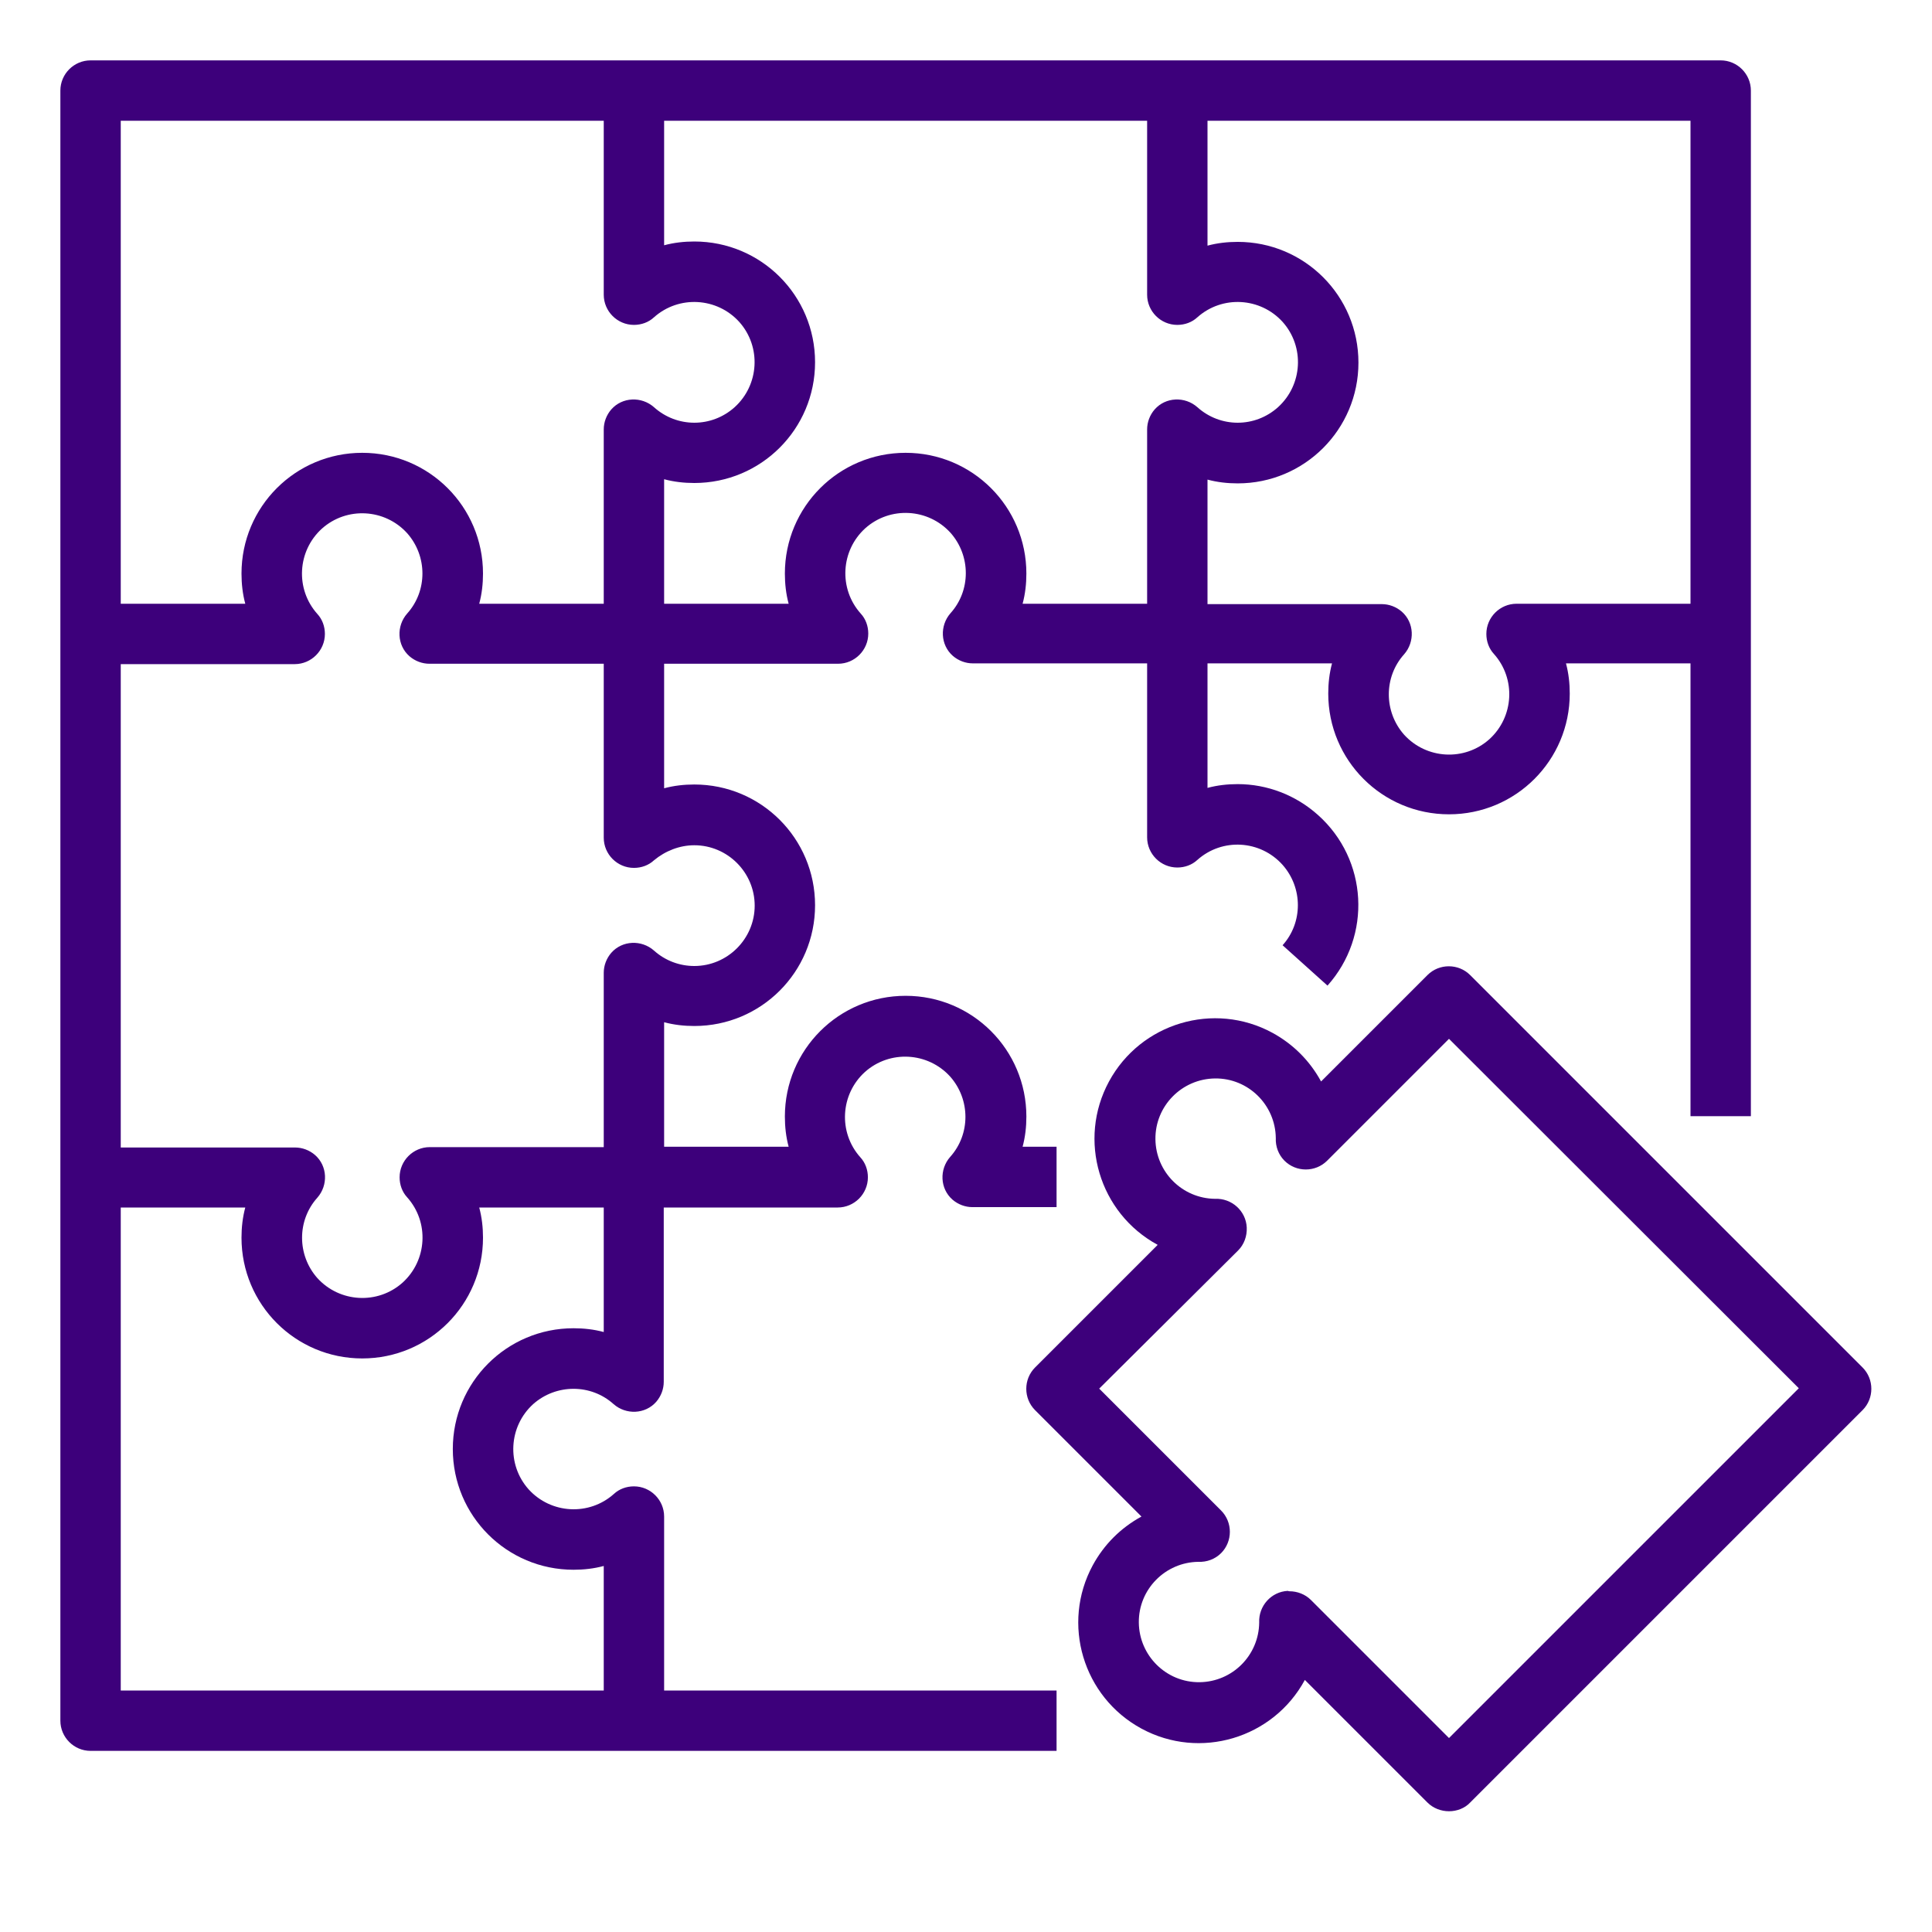 <?xml version="1.0" encoding="utf-8"?>
<!-- Generator: Adobe Illustrator 23.0.2, SVG Export Plug-In . SVG Version: 6.00 Build 0)  -->
<svg version="1.1" id="Layer_1" xmlns="http://www.w3.org/2000/svg" xmlns:xlink="http://www.w3.org/1999/xlink" x="0px" y="0px"
	 viewBox="0 0 512 512" style="enable-background:new 0 0 512 512;" xml:space="preserve">
<style type="text/css">
	.st0{fill:#3D007B;}
</style>
<g id="Out_line">
	<path class="st0" d="M384,480c-2.1,0-4.2-0.8-5.7-2.3l-32.5-32.5c-8.4,15.5-27.8,21.3-43.3,12.9c-15.5-8.4-21.3-27.8-12.9-43.3
		c3-5.5,7.4-9.9,12.9-12.9l-28.2-28.2c-3.1-3.1-3.1-8.2,0-11.3l32.5-32.5c-15.5-8.4-21.3-27.8-12.9-43.3
		c8.4-15.5,27.8-21.3,43.3-12.9c5.5,3,9.9,7.4,12.9,12.9l28.2-28.2c3.1-3.1,8.2-3.1,11.3,0l104,104c3.1,3.1,3.1,8.2,0,11.3l-104,104
		C388.2,479.2,386.1,480,384,480z M341.7,421.7c2.1,0,4.2,0.8,5.7,2.3l36.6,36.6l92.7-92.7L384,275.3l-32.3,32.3
		c-3.1,3.1-8.2,3.1-11.3,0c-1.6-1.6-2.4-3.8-2.3-6c-0.1-8.8-7.3-15.9-16.1-15.8c-8.8,0.1-15.9,7.3-15.8,16.1
		c0.1,8.7,7.1,15.7,15.8,15.8c4.4-0.2,8.2,3.2,8.4,7.6c0.1,2.3-0.7,4.5-2.3,6.1L291.3,368l32.3,32.3c3.1,3.1,3.1,8.2,0,11.3
		c-1.6,1.6-3.8,2.4-6,2.3c-8.8,0.1-15.9,7.3-15.8,16.1c0.1,8.8,7.3,15.9,16.1,15.8c8.7-0.1,15.7-7.1,15.8-15.8
		c-0.2-4.4,3.2-8.2,7.6-8.4C341.5,421.7,341.6,421.7,341.7,421.7L341.7,421.7z M333.8,430.8L333.8,430.8L333.8,430.8z M333.8,430.7
		L333.8,430.7L333.8,430.7z M333.8,430.7L333.8,430.7L333.8,430.7z M317.1,413.9 M317,413.9L317,413.9L317,413.9z M317,413.9
		L317,413.9L317,413.9z M321.2,317.8L321.2,317.8L321.2,317.8z M321.2,317.8L321.2,317.8L321.2,317.8z M321.3,317.8L321.3,317.8
		L321.3,317.8z M321.3,317.8L321.3,317.8L321.3,317.8z M321.3,317.8 M338.1,301 M338.1,301"/>
	<path class="st0" d="M456,16H24c-4.4,0-8,3.6-8,8c0,0,0,0,0,0v432c0,4.4,3.6,8,8,8c0,0,0,0,0,0h256v-16H176v-46.1c0-4.4-3.6-8-8-8
		c-2,0-3.9,0.7-5.3,2c-6.6,5.9-16.7,5.3-22.6-1.2c-5.9-6.6-5.3-16.7,1.2-22.6c6.1-5.4,15.3-5.4,21.3,0c3.3,2.9,8.4,2.7,11.3-0.6
		c1.3-1.5,2-3.4,2-5.3V320h46.1c4.4,0,8-3.6,8-8c0-2-0.7-3.9-2-5.3c-5.9-6.6-5.3-16.7,1.2-22.6c6.6-5.9,16.7-5.3,22.6,1.2
		c5.4,6.1,5.4,15.3,0,21.3c-2.9,3.3-2.7,8.4,0.6,11.3c1.5,1.3,3.4,2,5.3,2H280v-16h-9c0.7-2.6,1-5.3,1-8c0-17.7-14.3-32-32-32
		s-32,14.3-32,32c0,2.7,0.3,5.4,1,8h-33v-33c2.6,0.7,5.3,1,8,1c17.7,0,32-14.3,32-32s-14.3-32-32-32c-2.7,0-5.4,0.3-8,1v-33h46.1
		c4.4,0,8-3.6,8-8c0-2-0.7-3.9-2-5.3c-5.9-6.6-5.3-16.7,1.2-22.6c6.6-5.9,16.7-5.3,22.6,1.2c5.4,6.1,5.4,15.3,0,21.3
		c-2.9,3.3-2.7,8.4,0.6,11.3c1.5,1.3,3.4,2,5.3,2H304v46.1c0,4.4,3.6,8,8,8c2,0,3.9-0.7,5.3-2c6.6-5.9,16.7-5.3,22.6,1.3
		c5.4,6.1,5.4,15.3,0,21.3l11.9,10.7c11.8-13.2,10.7-33.4-2.5-45.2c-5.9-5.3-13.5-8.2-21.3-8.2c-2.7,0-5.4,0.3-8,1v-33h33
		c-0.7,2.6-1,5.3-1,8c0,17.7,14.3,32,32,32s32-14.3,32-32c0-2.7-0.3-5.4-1-8h33v120h16V24C464,19.6,460.4,16,456,16
		C456,16,456,16,456,16z M160,353c-2.6-0.7-5.3-1-8-1c-17.7,0-32,14.3-32,32s14.3,32,32,32c2.7,0,5.4-0.3,8-1v33H32V320h33
		c-0.7,2.6-1,5.3-1,8c0,17.7,14.3,32,32,32s32-14.3,32-32c0-2.7-0.3-5.4-1-8h33V353z M184,224c8.8,0,16,7.2,16,16
		c0,8.8-7.2,16-16,16c-3.9,0-7.7-1.4-10.7-4.1c-3.3-2.9-8.4-2.7-11.3,0.6c-1.3,1.5-2,3.4-2,5.3V304h-46.1c-4.4,0-8,3.6-8,8
		c0,2,0.7,3.9,2,5.3c5.9,6.6,5.3,16.7-1.2,22.6c-6.6,5.9-16.7,5.3-22.6-1.2c-5.4-6.1-5.4-15.3,0-21.3c2.9-3.3,2.7-8.4-0.6-11.3
		c-1.5-1.3-3.4-2-5.3-2H32V176h46.1c4.4,0,8-3.6,8-8c0-2-0.7-3.9-2-5.3c-5.9-6.6-5.3-16.7,1.2-22.6c6.6-5.9,16.7-5.3,22.6,1.2
		c5.4,6.1,5.4,15.3,0,21.3c-2.9,3.3-2.7,8.4,0.6,11.3c1.5,1.3,3.4,2,5.3,2H160v46.1c0,4.4,3.6,8,8,8c2,0,3.9-0.7,5.3-2
		C176.3,225.5,180.1,224,184,224z M173.3,107.9c-3.3-2.9-8.4-2.7-11.3,0.6c-1.3,1.5-2,3.4-2,5.3V160h-33c0.7-2.6,1-5.3,1-8
		c0-17.7-14.3-32-32-32s-32,14.3-32,32c0,2.7,0.3,5.4,1,8H32V32h128v46.1c0,4.4,3.6,8,8,8c2,0,3.9-0.7,5.3-2
		c6.6-5.9,16.7-5.3,22.6,1.2c5.9,6.6,5.3,16.7-1.2,22.6C188.6,113.4,179.4,113.4,173.3,107.9L173.3,107.9z M317.3,107.9
		c-3.3-2.9-8.4-2.7-11.3,0.6c-1.3,1.5-2,3.4-2,5.3V160h-33c0.7-2.6,1-5.3,1-8c0-17.7-14.3-32-32-32s-32,14.3-32,32
		c0,2.7,0.3,5.4,1,8h-33v-33c2.6,0.7,5.3,1,8,1c17.7,0,32-14.3,32-32s-14.3-32-32-32c-2.7,0-5.4,0.3-8,1V32h128v46.1
		c0,4.4,3.6,8,8,8c2,0,3.9-0.7,5.3-2c6.6-5.9,16.7-5.3,22.6,1.2c5.9,6.6,5.3,16.7-1.2,22.6C332.6,113.4,323.4,113.4,317.3,107.9
		L317.3,107.9z M448,160h-46.1c-4.4,0-8,3.6-8,8c0,2,0.7,3.9,2,5.3c5.9,6.6,5.3,16.7-1.2,22.6c-6.6,5.9-16.7,5.3-22.6-1.2
		c-5.4-6.1-5.4-15.3,0-21.3c2.9-3.3,2.7-8.4-0.6-11.3c-1.5-1.3-3.4-2-5.3-2H320v-33c2.6,0.7,5.3,1,8,1c17.7,0,32-14.3,32-32
		s-14.3-32-32-32c-2.7,0-5.4,0.3-8,1V32h128V160z"/>
</g>
</svg>
